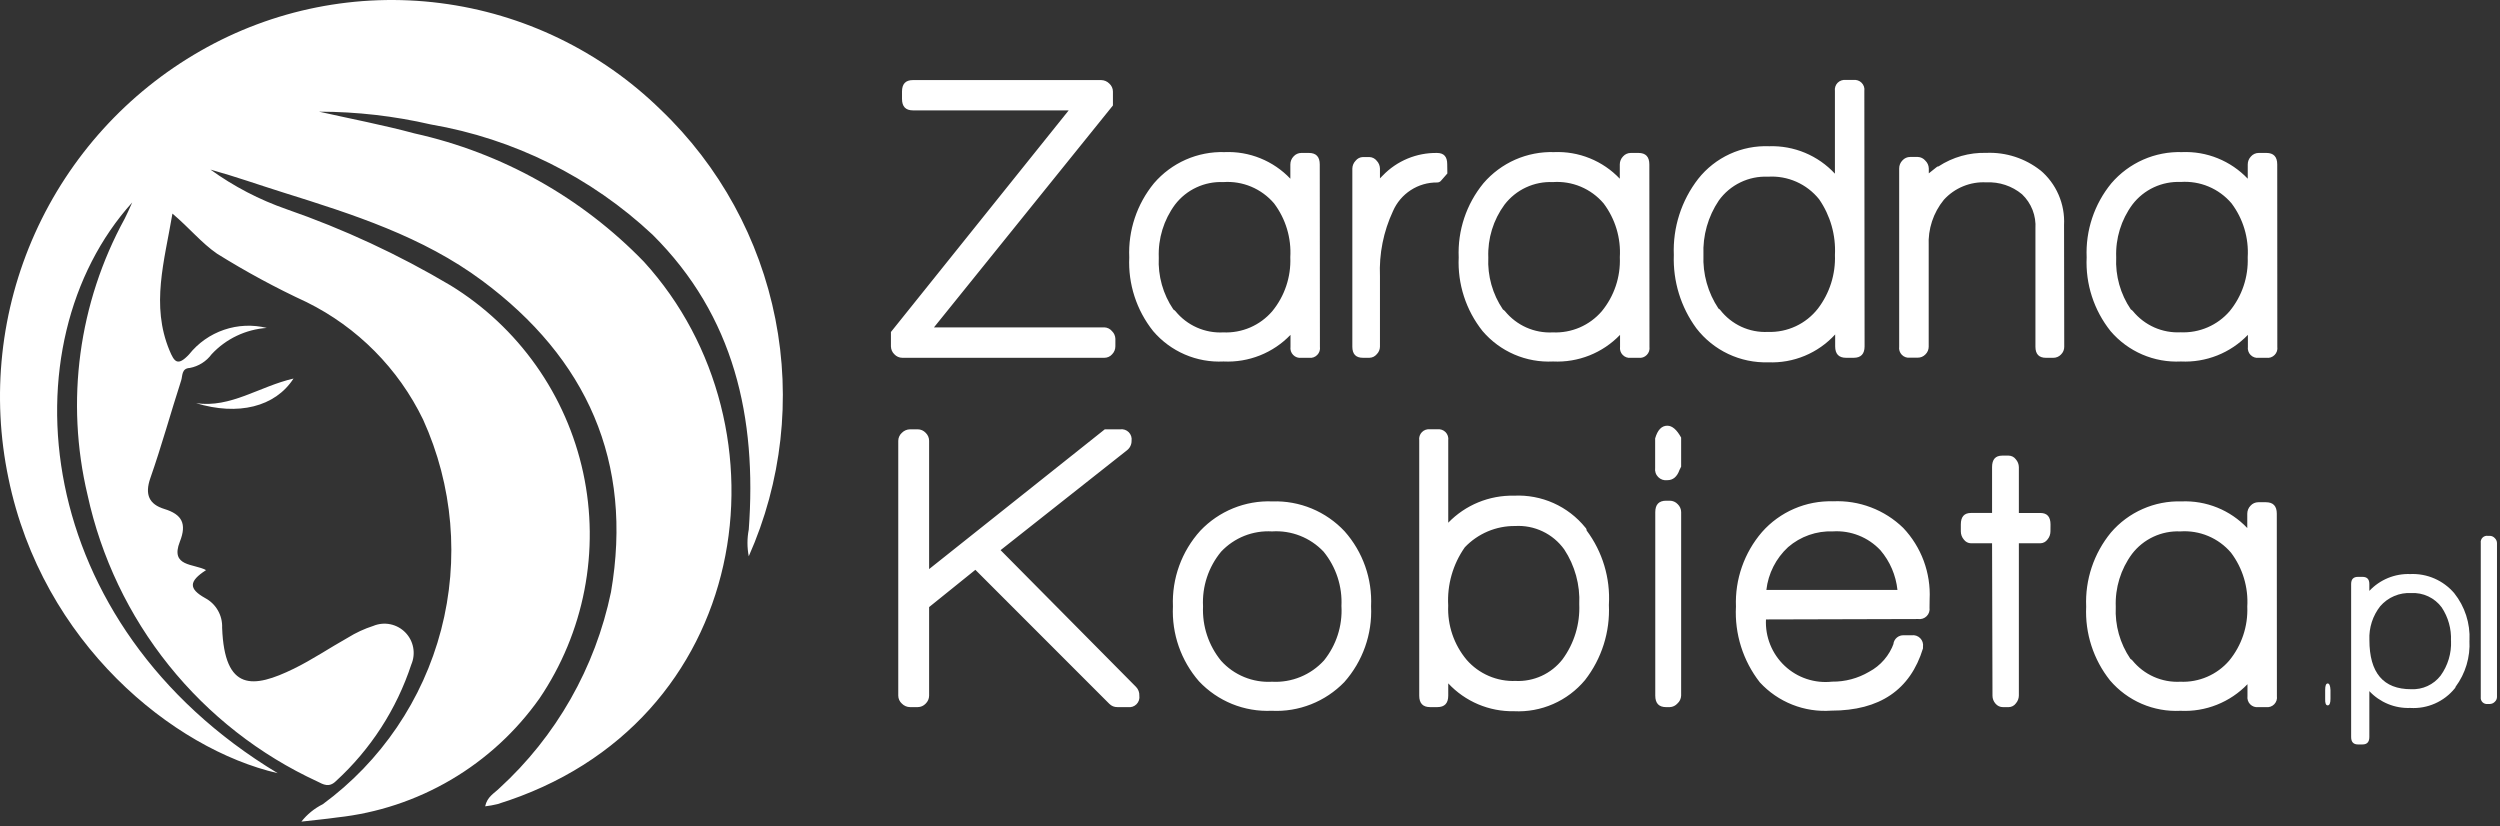 <svg width="121" height="40" viewBox="0 0 121 40" fill="none" xmlns="http://www.w3.org/2000/svg">
<rect x="0" y="0" width="121" height="40" fill="#333333" stroke="none"/>
<path d="M8.346 10.338C7.957 12.645 7.295 14.771 8.203 16.959C8.436 17.519 8.597 17.742 9.149 17.155C9.588 16.603 10.176 16.189 10.843 15.962C11.51 15.734 12.229 15.703 12.913 15.872C11.894 15.942 10.94 16.396 10.244 17.143C9.988 17.491 9.611 17.729 9.187 17.809C8.774 17.828 8.844 18.197 8.767 18.419C8.259 19.992 7.821 21.586 7.275 23.146C6.999 23.942 7.221 24.41 7.956 24.635C8.812 24.898 9.048 25.349 8.706 26.214C8.22 27.443 9.388 27.273 9.973 27.593C9.133 28.137 9.12 28.494 9.935 28.95C10.191 29.087 10.404 29.294 10.548 29.548C10.693 29.801 10.763 30.09 10.751 30.381C10.865 33.483 12.26 33.322 14.219 32.366C15.118 31.926 15.956 31.357 16.832 30.866C17.22 30.625 17.635 30.432 18.069 30.293C18.329 30.185 18.615 30.158 18.891 30.214C19.166 30.271 19.419 30.408 19.616 30.609C19.814 30.81 19.947 31.065 19.998 31.341C20.05 31.618 20.018 31.904 19.907 32.163C19.195 34.325 17.94 36.268 16.262 37.803C15.927 38.134 15.651 37.971 15.367 37.827C12.566 36.535 10.102 34.609 8.171 32.201C6.239 29.793 4.892 26.969 4.236 23.951C3.161 19.425 3.802 14.661 6.036 10.582C6.146 10.372 6.237 10.153 6.4 9.798C0.231 16.64 1.494 30.219 13.44 37.422C8.383 36.255 2.053 31.133 0.41 23.152C-0.426 19.163 0.023 15.011 1.692 11.294C3.362 7.577 6.164 4.487 9.698 2.466C13.215 0.45 17.293 -0.363 21.312 0.15C25.332 0.662 29.076 2.474 31.976 5.308C34.826 8.031 36.765 11.57 37.528 15.439C38.292 19.309 37.842 23.321 36.24 26.924C36.157 26.497 36.157 26.058 36.24 25.631C36.637 20.225 35.546 15.295 31.582 11.357C28.603 8.567 24.873 6.714 20.854 6.024C19.079 5.614 17.264 5.407 15.442 5.405C16.985 5.752 18.54 6.047 20.066 6.458C24.293 7.397 28.152 9.556 31.166 12.669C38.475 20.683 36.47 35.091 24.071 38.921C23.877 38.968 23.68 39.003 23.482 39.026C23.576 38.564 23.922 38.395 24.161 38.159C26.919 35.641 28.812 32.314 29.572 28.655C30.657 22.349 28.398 17.342 23.34 13.587C20.453 11.444 17.082 10.375 13.711 9.318C12.538 8.951 11.377 8.538 10.186 8.208C11.315 9.024 12.557 9.67 13.872 10.127C16.633 11.086 19.29 12.32 21.804 13.812C23.431 14.81 24.839 16.129 25.943 17.689C27.047 19.248 27.824 21.016 28.227 22.884C28.63 24.753 28.65 26.684 28.286 28.561C27.923 30.438 27.183 32.221 26.112 33.803C24.98 35.403 23.522 36.744 21.834 37.737C20.146 38.73 18.267 39.353 16.321 39.564C15.781 39.641 15.238 39.691 14.587 39.766C14.866 39.412 15.22 39.125 15.623 38.924C18.444 36.852 20.466 33.87 21.351 30.48C22.235 27.09 21.927 23.498 20.478 20.308C19.283 17.838 17.299 15.838 14.841 14.624C13.348 13.933 11.9 13.149 10.504 12.278C9.751 11.758 9.174 11.04 8.346 10.338Z" fill="white"/>
<path d="M9.49 19.514C11.171 19.757 12.545 18.705 14.206 18.322C13.316 19.701 11.515 20.13 9.49 19.514Z" fill="white"/>
<path d="M53.984 16.762C53.984 16.907 53.928 17.045 53.826 17.148C53.78 17.201 53.722 17.244 53.658 17.273C53.594 17.302 53.524 17.317 53.453 17.317H43.672C43.6 17.317 43.529 17.302 43.463 17.273C43.397 17.244 43.337 17.201 43.288 17.148C43.236 17.099 43.194 17.039 43.165 16.972C43.137 16.906 43.122 16.834 43.121 16.762V16.068L51.725 5.342H44.183C43.833 5.342 43.657 5.157 43.657 4.787V4.43C43.657 4.061 43.833 3.876 44.183 3.876H53.297C53.37 3.877 53.443 3.892 53.51 3.921C53.578 3.95 53.639 3.992 53.69 4.044C53.745 4.092 53.789 4.152 53.819 4.218C53.85 4.285 53.866 4.357 53.866 4.43V5.104L45.204 15.845H53.454C53.524 15.848 53.593 15.865 53.655 15.896C53.718 15.927 53.773 15.97 53.818 16.024C53.921 16.123 53.981 16.258 53.985 16.401L53.984 16.762ZM63.884 16.782C63.895 16.854 63.888 16.927 63.866 16.997C63.843 17.066 63.805 17.129 63.754 17.18C63.703 17.232 63.641 17.272 63.572 17.296C63.504 17.32 63.431 17.327 63.359 17.318H62.986C62.914 17.327 62.84 17.32 62.772 17.296C62.703 17.272 62.641 17.232 62.59 17.18C62.539 17.129 62.501 17.066 62.478 16.997C62.456 16.927 62.45 16.854 62.46 16.782V16.207C62.043 16.641 61.538 16.981 60.979 17.203C60.42 17.425 59.82 17.525 59.219 17.496C58.577 17.528 57.936 17.412 57.345 17.157C56.754 16.902 56.23 16.515 55.812 16.025C55.007 15.015 54.596 13.747 54.656 12.457C54.599 11.154 55.026 9.876 55.853 8.868C56.275 8.378 56.8 7.988 57.392 7.727C57.983 7.467 58.625 7.342 59.271 7.362C59.862 7.337 60.452 7.438 61.001 7.661C61.55 7.883 62.045 8.22 62.453 8.65V7.957C62.453 7.812 62.509 7.674 62.61 7.57C62.657 7.517 62.714 7.475 62.779 7.446C62.843 7.417 62.913 7.402 62.983 7.402H63.35C63.7 7.402 63.876 7.587 63.876 7.957L63.884 16.782ZM62.45 12.46C62.508 11.522 62.229 10.594 61.664 9.843C61.363 9.491 60.984 9.214 60.558 9.035C60.132 8.856 59.669 8.78 59.208 8.813C58.759 8.793 58.313 8.882 57.906 9.072C57.499 9.261 57.144 9.547 56.871 9.903C56.326 10.642 56.049 11.544 56.085 12.461C56.041 13.355 56.289 14.239 56.792 14.979C56.828 15 56.861 15.027 56.89 15.058C57.168 15.4 57.523 15.672 57.926 15.851C58.328 16.03 58.768 16.111 59.208 16.088C59.654 16.108 60.098 16.026 60.508 15.85C60.918 15.673 61.282 15.405 61.574 15.067C62.177 14.334 62.489 13.404 62.451 12.455L62.45 12.46ZM70.052 8.396L69.757 8.733C69.735 8.763 69.705 8.789 69.671 8.806C69.637 8.823 69.599 8.832 69.561 8.832C69.107 8.826 68.662 8.955 68.282 9.202C67.901 9.449 67.601 9.802 67.42 10.219C66.96 11.204 66.743 12.285 66.79 13.371V16.782C66.787 16.92 66.731 17.052 66.632 17.148C66.588 17.2 66.534 17.242 66.474 17.271C66.413 17.3 66.346 17.316 66.279 17.317H65.964C65.623 17.317 65.453 17.138 65.453 16.781V8.157C65.457 8.016 65.513 7.881 65.611 7.78C65.653 7.726 65.706 7.682 65.767 7.651C65.828 7.62 65.895 7.603 65.964 7.601H66.279C66.347 7.603 66.414 7.62 66.475 7.651C66.537 7.682 66.59 7.726 66.632 7.78C66.73 7.881 66.786 8.016 66.79 8.157V8.633L66.927 8.494C67.267 8.141 67.676 7.863 68.128 7.675C68.58 7.488 69.065 7.395 69.554 7.403C69.882 7.403 70.045 7.582 70.045 7.939L70.052 8.396ZM79.834 16.782C79.844 16.854 79.838 16.927 79.816 16.997C79.793 17.066 79.755 17.129 79.704 17.18C79.653 17.232 79.591 17.272 79.522 17.296C79.454 17.32 79.38 17.327 79.308 17.318H78.935C78.863 17.327 78.79 17.32 78.722 17.296C78.653 17.272 78.591 17.232 78.54 17.18C78.489 17.129 78.451 17.066 78.428 16.997C78.406 16.927 78.4 16.854 78.41 16.782V16.207C77.993 16.641 77.488 16.981 76.929 17.203C76.37 17.425 75.77 17.525 75.169 17.496C74.526 17.528 73.884 17.413 73.293 17.158C72.701 16.903 72.176 16.515 71.757 16.025C70.952 15.015 70.542 13.747 70.601 12.457C70.545 11.154 70.972 9.876 71.799 8.868C72.22 8.378 72.746 7.988 73.337 7.727C73.929 7.467 74.571 7.342 75.216 7.362C75.808 7.337 76.398 7.438 76.947 7.661C77.496 7.883 77.991 8.22 78.398 8.65V7.957C78.398 7.812 78.455 7.674 78.556 7.57C78.603 7.517 78.66 7.475 78.724 7.446C78.789 7.417 78.859 7.402 78.929 7.402H79.302C79.652 7.402 79.828 7.587 79.828 7.957L79.834 16.782ZM78.399 12.46C78.458 11.522 78.179 10.594 77.613 9.843C77.313 9.491 76.934 9.214 76.508 9.035C76.081 8.856 75.619 8.78 75.158 8.813C74.709 8.793 74.263 8.882 73.856 9.072C73.449 9.261 73.094 9.547 72.82 9.903C72.276 10.642 71.999 11.544 72.034 12.461C71.991 13.355 72.239 14.239 72.742 14.979C72.778 15 72.811 15.027 72.839 15.058C73.118 15.4 73.473 15.672 73.875 15.851C74.278 16.03 74.718 16.111 75.158 16.088C75.603 16.108 76.048 16.026 76.458 15.85C76.868 15.673 77.232 15.405 77.524 15.067C78.127 14.334 78.439 13.404 78.4 12.455L78.399 12.46ZM90.246 16.762C90.246 17.132 90.07 17.317 89.72 17.317H89.347C88.997 17.317 88.822 17.132 88.822 16.762V16.187C88.412 16.635 87.91 16.988 87.35 17.221C86.79 17.454 86.187 17.561 85.581 17.536C84.913 17.556 84.249 17.417 83.645 17.131C83.041 16.845 82.513 16.42 82.104 15.89C81.351 14.864 80.967 13.614 81.013 12.341C80.96 11.012 81.378 9.707 82.192 8.657C82.6 8.141 83.124 7.73 83.721 7.455C84.318 7.181 84.972 7.052 85.628 7.078C86.223 7.058 86.814 7.167 87.363 7.396C87.912 7.625 88.406 7.97 88.81 8.406V4.406C88.8 4.334 88.806 4.261 88.829 4.192C88.851 4.123 88.889 4.06 88.94 4.008C88.991 3.956 89.053 3.917 89.122 3.893C89.19 3.869 89.264 3.861 89.336 3.87H89.709C89.781 3.861 89.854 3.869 89.922 3.893C89.991 3.917 90.053 3.956 90.104 4.008C90.155 4.06 90.193 4.123 90.216 4.192C90.238 4.261 90.245 4.334 90.234 4.406L90.246 16.762ZM88.811 12.341C88.86 11.382 88.591 10.434 88.045 9.644C87.75 9.277 87.371 8.986 86.941 8.796C86.51 8.606 86.04 8.522 85.57 8.552C85.11 8.531 84.652 8.625 84.237 8.826C83.822 9.026 83.463 9.327 83.193 9.701C82.669 10.477 82.408 11.402 82.447 12.338C82.408 13.259 82.663 14.168 83.174 14.935C83.204 14.95 83.23 14.971 83.253 14.995C83.525 15.347 83.878 15.628 84.281 15.815C84.685 16.001 85.127 16.087 85.572 16.065C86.035 16.081 86.495 15.986 86.915 15.79C87.335 15.594 87.703 15.3 87.988 14.935C88.555 14.192 88.846 13.275 88.811 12.341V12.341ZM99.909 16.782C99.91 16.852 99.896 16.922 99.869 16.987C99.842 17.052 99.802 17.11 99.752 17.159C99.704 17.21 99.646 17.25 99.582 17.277C99.517 17.305 99.448 17.319 99.379 17.318H99.025C98.685 17.318 98.515 17.139 98.515 16.782V11.067C98.535 10.759 98.488 10.45 98.376 10.162C98.264 9.875 98.09 9.615 97.866 9.402C97.382 9 96.765 8.795 96.137 8.826C95.754 8.805 95.371 8.87 95.016 9.016C94.661 9.161 94.343 9.384 94.084 9.668C93.571 10.295 93.309 11.09 93.349 11.899V16.776C93.349 16.846 93.336 16.916 93.309 16.98C93.282 17.045 93.242 17.104 93.191 17.153C93.143 17.203 93.085 17.244 93.021 17.271C92.957 17.298 92.888 17.312 92.818 17.311H92.445C92.373 17.321 92.3 17.313 92.231 17.289C92.163 17.265 92.1 17.226 92.05 17.174C91.999 17.122 91.96 17.059 91.938 16.99C91.915 16.921 91.909 16.848 91.92 16.776V8.152C91.919 8.007 91.976 7.868 92.077 7.765C92.124 7.712 92.181 7.67 92.246 7.64C92.31 7.611 92.38 7.597 92.45 7.597H92.823C92.893 7.599 92.962 7.616 93.024 7.647C93.087 7.678 93.142 7.722 93.187 7.776C93.29 7.875 93.35 8.01 93.354 8.153V8.39C93.433 8.325 93.557 8.225 93.727 8.093C93.74 8.08 93.755 8.069 93.772 8.062C93.789 8.056 93.807 8.052 93.825 8.053C94.511 7.604 95.318 7.376 96.137 7.399C97.086 7.359 98.018 7.662 98.764 8.252L98.744 8.232C99.129 8.554 99.434 8.962 99.634 9.423C99.835 9.885 99.926 10.386 99.9 10.888L99.909 16.782ZM110.222 16.782C110.233 16.854 110.226 16.927 110.204 16.997C110.181 17.066 110.143 17.129 110.092 17.18C110.041 17.232 109.979 17.272 109.911 17.296C109.842 17.32 109.769 17.327 109.697 17.318H109.324C109.252 17.327 109.179 17.32 109.11 17.296C109.041 17.272 108.979 17.232 108.928 17.18C108.877 17.129 108.839 17.066 108.817 16.997C108.794 16.927 108.788 16.854 108.798 16.782V16.207C108.381 16.641 107.876 16.981 107.317 17.203C106.758 17.425 106.158 17.525 105.558 17.496C104.915 17.528 104.274 17.412 103.683 17.157C103.092 16.902 102.568 16.515 102.15 16.025C101.345 15.015 100.934 13.747 100.994 12.457C100.938 11.154 101.364 9.876 102.192 8.868C102.613 8.378 103.139 7.988 103.73 7.727C104.321 7.467 104.963 7.342 105.609 7.362C106.2 7.337 106.791 7.438 107.339 7.661C107.888 7.883 108.383 8.22 108.791 8.65V7.957C108.791 7.812 108.847 7.674 108.949 7.57C108.995 7.517 109.053 7.475 109.117 7.446C109.181 7.417 109.251 7.402 109.322 7.402H109.693C110.043 7.402 110.218 7.587 110.218 7.957L110.222 16.782ZM108.789 12.455C108.847 11.516 108.568 10.588 108.003 9.838C107.702 9.486 107.324 9.209 106.897 9.03C106.471 8.851 106.008 8.775 105.547 8.807C105.099 8.788 104.652 8.877 104.245 9.066C103.839 9.256 103.483 9.541 103.21 9.898C102.665 10.636 102.388 11.538 102.424 12.456C102.38 13.35 102.628 14.234 103.131 14.974C103.167 14.995 103.2 15.021 103.229 15.053C103.507 15.395 103.862 15.666 104.265 15.846C104.668 16.025 105.107 16.106 105.547 16.083C105.993 16.103 106.437 16.021 106.847 15.844C107.257 15.668 107.622 15.4 107.914 15.062C108.515 14.33 108.826 13.402 108.789 12.455Z" fill="white"/>
<path d="M112.795 33.824C112.795 34.035 112.75 34.14 112.66 34.14C112.571 34.14 112.53 34.035 112.538 33.824V33.396C112.538 33.185 112.579 33.08 112.66 33.08C112.741 33.08 112.786 33.185 112.795 33.396V33.824ZM119.52 30.997C119.567 31.802 119.329 32.598 118.848 33.244C118.847 33.258 118.843 33.272 118.837 33.285C118.83 33.297 118.822 33.309 118.811 33.318C118.553 33.636 118.223 33.888 117.848 34.052C117.474 34.217 117.066 34.29 116.658 34.265C116.288 34.279 115.92 34.214 115.578 34.073C115.237 33.933 114.929 33.721 114.676 33.451V35.673C114.676 35.911 114.566 36.031 114.346 36.031H114.125C113.905 36.031 113.795 35.911 113.795 35.673V28.265C113.795 28.035 113.905 27.92 114.125 27.92H114.346C114.566 27.92 114.676 28.035 114.676 28.265V28.599C114.929 28.329 115.237 28.117 115.578 27.976C115.92 27.836 116.288 27.77 116.658 27.784C117.059 27.766 117.46 27.84 117.829 28.001C118.197 28.162 118.525 28.404 118.786 28.711C119.301 29.358 119.563 30.17 119.523 30.997H119.52ZM118.627 31.01C118.652 30.438 118.494 29.872 118.177 29.396C118.008 29.168 117.785 28.986 117.528 28.865C117.272 28.744 116.989 28.689 116.706 28.704C116.425 28.688 116.143 28.737 115.884 28.846C115.624 28.956 115.393 29.123 115.207 29.336C114.84 29.8 114.652 30.383 114.679 30.975C114.679 32.564 115.352 33.358 116.698 33.358C116.97 33.371 117.242 33.319 117.49 33.205C117.738 33.091 117.955 32.919 118.123 32.703C118.478 32.213 118.657 31.615 118.63 31.01H118.627ZM120.854 33.738C120.853 33.781 120.843 33.824 120.825 33.863C120.807 33.902 120.781 33.938 120.749 33.966C120.688 34.031 120.605 34.069 120.516 34.072H120.411C120.365 34.079 120.319 34.075 120.274 34.061C120.23 34.047 120.19 34.023 120.157 33.991C120.123 33.958 120.098 33.919 120.083 33.875C120.068 33.831 120.063 33.784 120.069 33.738V26.28C120.062 26.233 120.066 26.186 120.081 26.141C120.096 26.096 120.121 26.055 120.154 26.022C120.187 25.988 120.228 25.963 120.272 25.948C120.317 25.933 120.365 25.928 120.411 25.935H120.516C120.561 25.937 120.604 25.948 120.644 25.967C120.684 25.986 120.719 26.013 120.749 26.046C120.781 26.076 120.807 26.113 120.825 26.153C120.843 26.193 120.853 26.237 120.854 26.281V33.738Z" fill="white"/>
<path d="M55.144 33.669C55.155 33.745 55.149 33.821 55.125 33.893C55.101 33.965 55.061 34.031 55.008 34.084C54.955 34.138 54.889 34.179 54.818 34.203C54.746 34.227 54.67 34.235 54.595 34.224H54.084C54.011 34.226 53.938 34.213 53.871 34.186C53.803 34.158 53.742 34.117 53.691 34.065L47.208 27.579L44.969 29.383V33.669C44.969 33.742 44.954 33.813 44.925 33.88C44.896 33.946 44.854 34.006 44.802 34.056C44.753 34.109 44.693 34.151 44.627 34.18C44.561 34.209 44.49 34.224 44.418 34.224H44.045C43.972 34.224 43.899 34.208 43.832 34.179C43.764 34.15 43.703 34.108 43.652 34.056C43.597 34.008 43.553 33.948 43.523 33.882C43.492 33.815 43.476 33.743 43.476 33.669V21.334C43.476 21.261 43.492 21.188 43.523 21.122C43.553 21.055 43.597 20.996 43.652 20.947C43.703 20.895 43.764 20.853 43.832 20.824C43.899 20.795 43.972 20.78 44.045 20.779H44.418C44.49 20.779 44.561 20.794 44.627 20.823C44.693 20.852 44.753 20.895 44.802 20.947C44.854 20.997 44.896 21.057 44.925 21.123C44.954 21.19 44.969 21.261 44.969 21.334V27.544L53.472 20.779H54.218C54.293 20.768 54.37 20.776 54.441 20.8C54.513 20.824 54.578 20.865 54.632 20.919C54.685 20.973 54.725 21.038 54.749 21.11C54.772 21.182 54.779 21.259 54.768 21.334C54.77 21.421 54.751 21.508 54.713 21.587C54.676 21.666 54.62 21.735 54.551 21.79L48.428 26.627L54.986 33.248C55.04 33.304 55.082 33.37 55.109 33.443C55.136 33.515 55.148 33.592 55.144 33.669V33.669ZM66.36 29.347C66.423 30.693 65.957 32.009 65.063 33.015C64.609 33.483 64.061 33.849 63.455 34.088C62.848 34.328 62.198 34.435 61.547 34.402C60.893 34.431 60.24 34.319 59.633 34.073C59.027 33.826 58.48 33.452 58.031 32.975C57.159 31.974 56.707 30.674 56.77 29.346C56.715 27.999 57.191 26.685 58.096 25.686C58.543 25.215 59.085 24.845 59.686 24.6C60.288 24.355 60.934 24.242 61.583 24.268C62.235 24.246 62.884 24.364 63.487 24.613C64.09 24.863 64.633 25.239 65.079 25.716C65.963 26.711 66.422 28.014 66.36 29.344V29.347ZM64.925 29.347C64.976 28.388 64.668 27.445 64.062 26.701C63.743 26.364 63.355 26.101 62.924 25.932C62.492 25.762 62.029 25.69 61.567 25.72C61.109 25.693 60.651 25.767 60.225 25.936C59.8 26.106 59.416 26.367 59.102 26.701C58.489 27.442 58.177 28.387 58.227 29.347C58.184 30.304 58.496 31.243 59.102 31.984C59.411 32.327 59.793 32.595 60.22 32.77C60.646 32.945 61.107 33.022 61.567 32.996C62.036 33.022 62.505 32.942 62.94 32.764C63.375 32.586 63.765 32.313 64.082 31.965C64.677 31.226 64.978 30.293 64.927 29.344L64.925 29.347ZM77.87 29.268C77.933 30.584 77.523 31.879 76.714 32.917C76.296 33.417 75.769 33.814 75.172 34.075C74.576 34.337 73.927 34.456 73.276 34.423C72.681 34.434 72.091 34.32 71.543 34.088C70.994 33.855 70.501 33.51 70.095 33.075V33.669C70.095 34.039 69.919 34.224 69.569 34.224H69.216C68.866 34.224 68.691 34.039 68.691 33.669V21.314C68.68 21.242 68.686 21.168 68.709 21.099C68.732 21.03 68.77 20.967 68.821 20.915C68.871 20.863 68.934 20.824 69.002 20.8C69.071 20.776 69.144 20.769 69.216 20.778H69.569C69.641 20.769 69.714 20.776 69.783 20.8C69.852 20.824 69.914 20.863 69.965 20.915C70.015 20.967 70.054 21.03 70.076 21.099C70.099 21.168 70.105 21.242 70.095 21.314V25.299C70.507 24.874 71.002 24.538 71.549 24.313C72.097 24.088 72.685 23.978 73.276 23.991C73.934 23.958 74.589 24.081 75.19 24.349C75.791 24.618 76.32 25.025 76.734 25.537C76.753 25.555 76.767 25.576 76.778 25.6C76.788 25.624 76.793 25.65 76.793 25.676C77.563 26.707 77.945 27.978 77.871 29.264L77.87 29.268ZM76.436 29.248C76.481 28.308 76.226 27.378 75.709 26.592C75.44 26.218 75.082 25.918 74.666 25.72C74.251 25.522 73.793 25.432 73.333 25.459C72.878 25.454 72.427 25.543 72.008 25.72C71.589 25.898 71.211 26.159 70.897 26.489C70.32 27.31 70.036 28.303 70.093 29.305C70.052 30.264 70.371 31.202 70.987 31.937C71.28 32.273 71.645 32.539 72.055 32.715C72.464 32.892 72.908 32.975 73.353 32.958C73.787 32.978 74.219 32.894 74.614 32.713C75.008 32.532 75.354 32.259 75.622 31.917C76.19 31.147 76.477 30.205 76.436 29.248V29.248ZM81.367 22.586L81.288 22.745C81.171 23.076 80.974 23.241 80.699 23.241C80.618 23.252 80.537 23.244 80.46 23.218C80.383 23.191 80.314 23.148 80.257 23.09C80.2 23.033 80.156 22.963 80.131 22.886C80.105 22.809 80.098 22.727 80.109 22.646V21.219C80.227 20.809 80.423 20.604 80.699 20.604C80.934 20.604 81.157 20.796 81.367 21.179V22.586ZM81.367 33.669C81.364 33.741 81.347 33.811 81.317 33.876C81.287 33.941 81.244 33.999 81.191 34.046C81.144 34.1 81.086 34.143 81.022 34.174C80.958 34.205 80.888 34.222 80.817 34.225H80.641C80.291 34.225 80.115 34.04 80.115 33.671V24.788C80.115 24.419 80.291 24.234 80.641 24.234H80.817C80.889 24.234 80.961 24.249 81.027 24.278C81.093 24.307 81.152 24.349 81.201 24.402C81.254 24.452 81.295 24.512 81.324 24.578C81.353 24.645 81.368 24.716 81.368 24.788L81.367 33.669ZM93.389 29.406C93.4 29.481 93.393 29.558 93.369 29.63C93.346 29.702 93.306 29.768 93.252 29.821C93.199 29.875 93.134 29.916 93.062 29.94C92.99 29.964 92.914 29.971 92.839 29.961L85.473 29.981C85.452 30.399 85.523 30.816 85.68 31.204C85.836 31.592 86.075 31.941 86.38 32.228C86.684 32.514 87.047 32.731 87.444 32.862C87.84 32.994 88.261 33.038 88.676 32.992C89.303 32.999 89.921 32.834 90.462 32.516C91.021 32.22 91.448 31.725 91.66 31.128L91.64 31.169C91.655 31.046 91.717 30.934 91.812 30.856C91.907 30.778 92.028 30.739 92.151 30.747H92.524C92.599 30.737 92.675 30.744 92.747 30.768C92.819 30.793 92.884 30.833 92.937 30.887C92.99 30.941 93.031 31.006 93.054 31.078C93.078 31.151 93.084 31.227 93.073 31.302V31.381C92.458 33.39 90.978 34.395 88.634 34.395C87.992 34.442 87.347 34.343 86.749 34.106C86.15 33.869 85.613 33.5 85.176 33.026C84.362 31.984 83.951 30.681 84.02 29.359C83.969 28.04 84.42 26.75 85.281 25.751C85.71 25.265 86.241 24.881 86.835 24.624C87.429 24.367 88.072 24.244 88.719 24.263C89.343 24.234 89.967 24.333 90.551 24.555C91.136 24.776 91.669 25.116 92.117 25.552C92.552 26.01 92.888 26.553 93.108 27.145C93.327 27.738 93.425 28.37 93.394 29.001L93.389 29.406ZM91.837 28.554C91.762 27.844 91.475 27.173 91.012 26.631C90.719 26.319 90.361 26.075 89.964 25.918C89.567 25.76 89.14 25.692 88.713 25.719C87.919 25.689 87.144 25.962 86.542 26.482C85.956 27.024 85.583 27.759 85.492 28.554H91.837ZM99.242 25.719C99.242 25.865 99.19 26.006 99.095 26.116C99.055 26.17 99.004 26.215 98.944 26.246C98.884 26.277 98.818 26.294 98.751 26.295H97.713V33.669C97.71 33.809 97.658 33.942 97.566 34.046C97.526 34.101 97.475 34.145 97.415 34.176C97.355 34.207 97.289 34.224 97.222 34.225H96.947C96.878 34.226 96.809 34.212 96.746 34.182C96.683 34.153 96.627 34.11 96.583 34.057C96.488 33.951 96.435 33.813 96.436 33.671L96.416 26.295H95.395C95.328 26.294 95.262 26.277 95.202 26.246C95.142 26.215 95.091 26.17 95.051 26.116C94.956 26.006 94.904 25.865 94.904 25.719V25.382C94.904 25.012 95.068 24.827 95.395 24.827H96.416V22.606C96.416 22.236 96.58 22.052 96.907 22.052H97.222C97.289 22.053 97.355 22.07 97.415 22.101C97.475 22.132 97.526 22.176 97.566 22.231C97.658 22.335 97.71 22.468 97.713 22.607V24.828H98.754C99.082 24.828 99.245 25.013 99.245 25.383L99.242 25.719ZM110.202 33.69C110.213 33.761 110.206 33.835 110.184 33.904C110.161 33.973 110.123 34.036 110.072 34.088C110.021 34.14 109.959 34.179 109.891 34.203C109.822 34.227 109.749 34.234 109.677 34.225H109.304C109.232 34.234 109.159 34.227 109.09 34.203C109.021 34.179 108.959 34.14 108.908 34.088C108.857 34.036 108.819 33.973 108.797 33.904C108.774 33.835 108.768 33.761 108.778 33.69V33.115C108.361 33.549 107.856 33.888 107.297 34.11C106.738 34.333 106.138 34.432 105.538 34.403C104.895 34.435 104.253 34.32 103.661 34.065C103.07 33.81 102.545 33.423 102.126 32.933C101.322 31.923 100.911 30.655 100.971 29.364C100.914 28.061 101.341 26.782 102.169 25.775C102.59 25.284 103.115 24.894 103.707 24.634C104.298 24.373 104.94 24.248 105.586 24.268C106.177 24.243 106.767 24.345 107.316 24.567C107.865 24.789 108.36 25.127 108.768 25.557V24.863C108.768 24.719 108.824 24.58 108.925 24.477C108.972 24.424 109.029 24.381 109.094 24.352C109.158 24.323 109.228 24.308 109.299 24.308H109.672C110.022 24.308 110.197 24.493 110.197 24.863L110.202 33.69ZM108.768 29.367C108.826 28.429 108.547 27.501 107.982 26.751C107.681 26.398 107.303 26.122 106.876 25.943C106.45 25.764 105.987 25.688 105.526 25.72C105.078 25.7 104.631 25.789 104.224 25.979C103.817 26.169 103.462 26.454 103.189 26.811C102.644 27.549 102.367 28.451 102.403 29.369C102.359 30.262 102.607 31.146 103.11 31.886C103.146 31.908 103.179 31.934 103.208 31.965C103.486 32.307 103.841 32.579 104.244 32.758C104.647 32.937 105.086 33.019 105.526 32.996C105.972 33.016 106.416 32.934 106.826 32.757C107.236 32.58 107.601 32.313 107.892 31.975C108.495 31.242 108.807 30.312 108.769 29.363L108.768 29.367Z" fill="white"/>
</svg>
